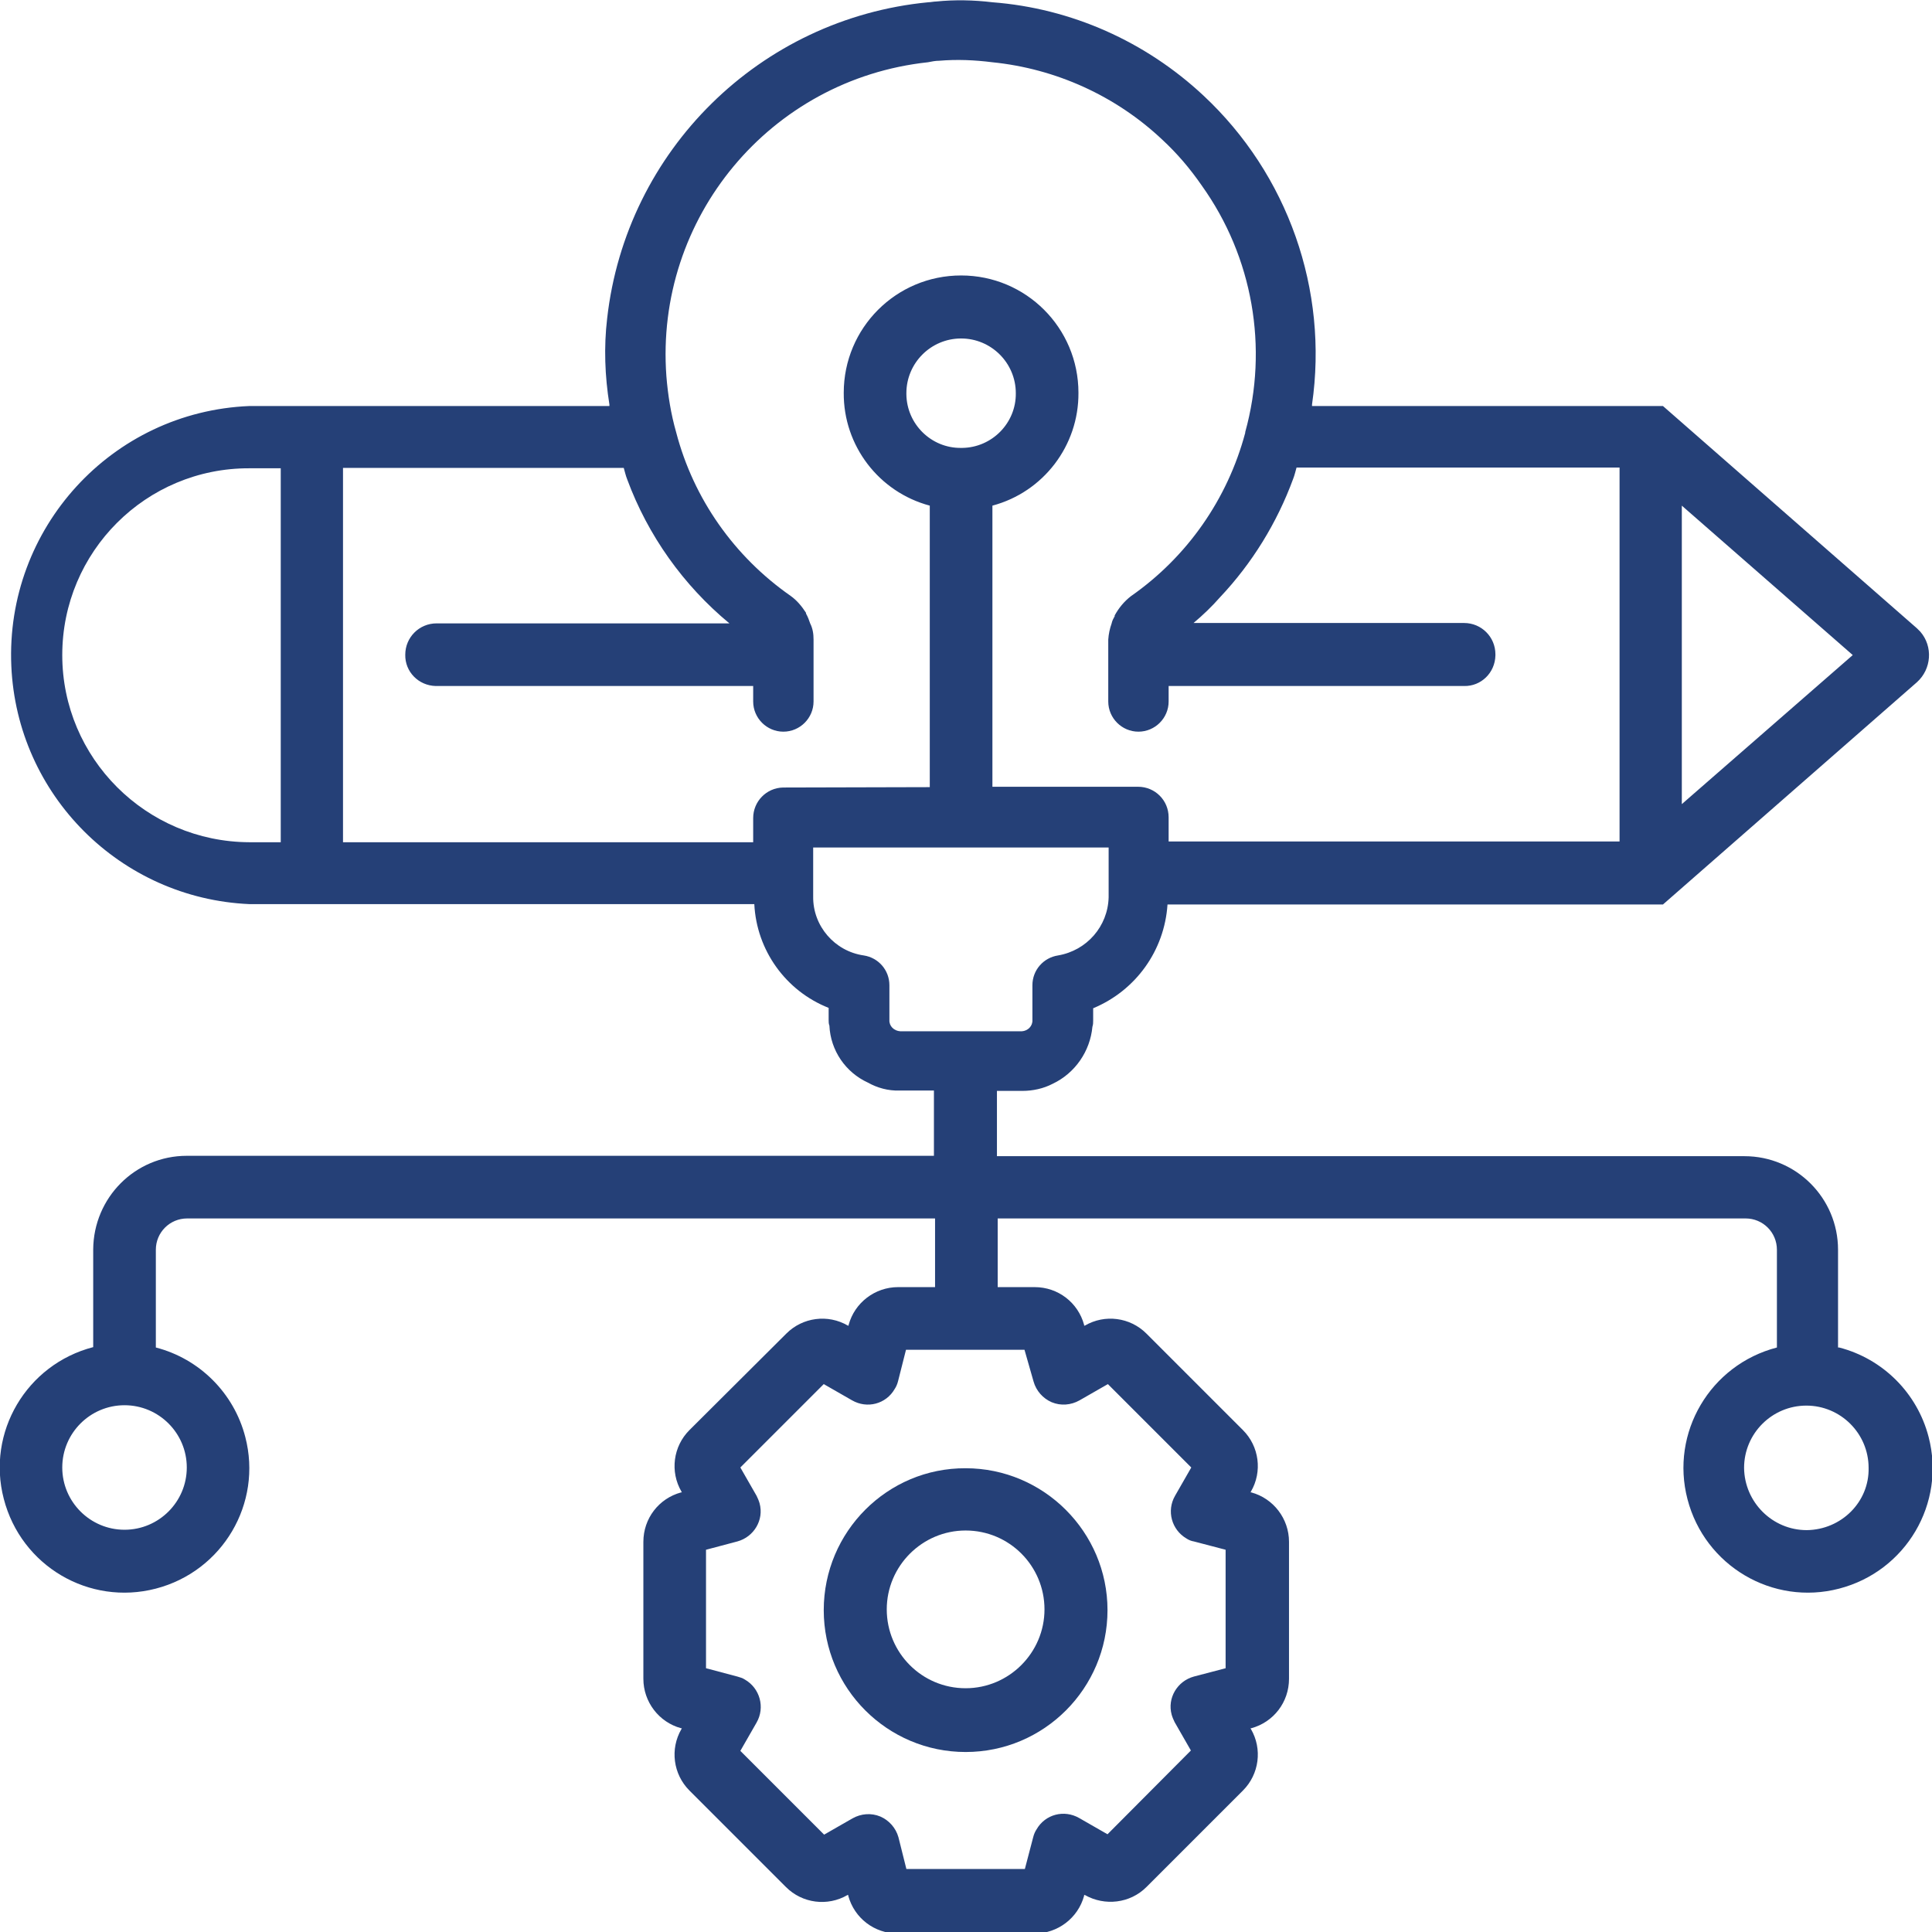 <svg xmlns="http://www.w3.org/2000/svg" xmlns:xlink="http://www.w3.org/1999/xlink" id="Outline" x="0px" y="0px" viewBox="0 0 512 512" style="enable-background:new 0 0 512 512;" xml:space="preserve"><style type="text/css">	.st0{fill:#254077;}</style><g>	<path class="st0" d="M487.1,357.1v-25.9c0-13.7-11.1-24.8-24.8-24.8H264.2v-17.3h6.7c2.8,0,5.6-0.6,8.1-1.9  c5.9-2.8,9.9-8.6,10.5-15.1c0.2-0.6,0.2-1.1,0.2-1.7v-3.2c11.3-4.7,18.9-15.3,19.7-27.5h131.3l67.3-58.9c3.9-3.5,4.3-9.5,0.9-13.4  c-0.3-0.3-0.6-0.6-0.9-0.9l-67.3-58.9h-93v-0.4c4.4-30.4-6.4-61-28.8-81.9c-15.3-14.3-35-23.1-55.9-24.7c-5-0.6-10-0.7-14.9-0.2  c-0.6,0-1.5,0.2-2.1,0.2c-44.6,4.3-80.1,39.3-85.1,83.8c-0.9,7.6-0.6,15.3,0.6,22.8v0.4H66.1C29.6,109.1,1.4,140,3,176.5  c1.5,34.2,28.9,61.6,63.1,63.1h133.8c0.6,12.2,8.3,23,19.7,27.5v3.2c0,0.5,0,1,0.2,1.5c0.3,6.6,4.3,12.4,10.2,15.1  c2.5,1.4,5.4,2.2,8.3,2.1h9.2v17.3H49.5c-13.7,0-24.7,11.1-24.8,24.8v25.9c-17.7,4.6-28.3,22.6-23.7,40.2  C5.6,415,23.6,425.6,41.3,421c17.7-4.6,28.3-22.6,23.7-40.2c-3-11.6-12.1-20.7-23.7-23.7v-25.9c0-4.6,3.7-8.3,8.3-8.3h198.2v18.2  h-9.8c-6.1,0-11.5,4.1-13.1,10v0.2h-0.2c-5.3-3.1-12-2.2-16.3,2.1L182.7,379c-4.3,4.3-5.2,11-2.1,16.3l0.1,0.2h-0.2  c-5.9,1.6-10,6.9-10,13.1v36.3c0,6.1,4.1,11.5,10,13.1h0.2l-0.1,0.2c-3.1,5.3-2.2,12,2.1,16.3l25.6,25.6c4.3,4.3,11,5.2,16.3,2.1  h0.2v0.2c1.6,5.9,6.9,10,13.1,10h36.3c6.1,0,11.5-4.1,13.1-10v-0.2h0.2c5.3,3,12,2.2,16.3-2.1l25.6-25.6c4.3-4.3,5.2-11,2.1-16.3  l-0.1-0.2h0.2c5.9-1.6,10-6.9,10-13.1v-36.3c0-6.1-4.1-11.5-10-13.1h-0.2l0.1-0.2c3.1-5.3,2.2-12-2.1-16.3l-25.6-25.6  c-4.3-4.3-11-5.2-16.3-2.1h-0.2v-0.2c-1.6-5.9-6.9-10-13.1-10h-9.8v-18.2h198.2c4.6,0,8.3,3.7,8.3,8.3v25.9  c-17.7,4.6-28.3,22.6-23.7,40.2c4.6,17.7,22.6,28.3,40.2,23.7c17.7-4.6,28.3-22.6,23.7-40.2c-3-11.6-12.1-20.7-23.7-23.7  L487.1,357.1z M445.7,213.1V134l45.3,39.6L445.7,213.1z M16.5,173.6c0-27.4,22.2-49.6,49.6-49.5h8.3v99.1h-8.3  C38.7,223.1,16.5,200.9,16.5,173.6C16.5,173.6,16.5,173.6,16.5,173.6z M207.5,208.7c-4.4,0.1-7.9,3.7-7.9,8.1v6.4H90.9V124h74.4  c0.3,1,0.5,2,0.9,3c5.5,14.9,14.9,28.1,27.1,38.2h-77.6c-4.6,0-8.3,3.7-8.3,8.3l0,0c-0.1,4.5,3.5,8.2,8.1,8.3c0.1,0,0.2,0,0.3,0  h83.8v4.1c0,4.4,3.6,8,8,8c4.4,0,8-3.6,8-8v-16.4c0-1.5-0.2-2.9-0.9-4.3c-0.3-0.9-0.6-1.7-1.1-2.6v-0.2c-1.1-1.7-2.4-3.3-4.1-4.5  c-14.9-10.4-25.7-25.7-30.3-43.3c-1.4-4.9-2.2-9.9-2.6-14.9c-3.1-41.9,27.5-78.7,69.3-83.2c1-0.2,2-0.4,3-0.4  c4.7-0.4,9.4-0.2,14.1,0.4c16.8,1.7,32.7,8.9,45,20.5c3.9,3.6,7.4,7.7,10.5,12.2c13.5,18.9,17.7,42.9,11.5,65.3v0.2  c-4.7,17.6-15.4,32.9-30.3,43.3c-1.8,1.4-3.2,3.1-4.3,5.1v0.2c0,0.2-0.2,0.2-0.2,0.4c-0.3,0.5-0.5,1-0.6,1.5  c-0.5,1.4-0.8,2.8-0.9,4.3v16.4c0,4.4,3.6,8,8,8s8-3.6,8-8v-4.1H388c4.5,0.1,8.2-3.5,8.3-8.1c0-0.1,0-0.2,0-0.3  c0-4.6-3.7-8.3-8.3-8.3h-71.7c2.5-2.1,4.9-4.4,7-6.8c8.5-9,15.1-19.7,19.4-31.4c0.4-1,0.6-2,0.9-3h85.6v99.1H309.7v-6.4  c0-4.5-3.6-8.1-8.1-8.1l0,0H263V134c13.5-3.6,22.9-15.9,22.8-29.9c0-17.2-13.9-31.1-31.1-31.1c-17.2,0-31.1,13.9-31.1,31.1  c-0.1,14,9.3,26.3,22.8,29.9v74.6L207.5,208.7L207.5,208.7z M254.7,118.7c-7.9,0.1-14.4-6.3-14.5-14.2c0-0.1,0-0.2,0-0.3  c0-8,6.5-14.5,14.5-14.5c8,0,14.5,6.5,14.5,14.5c0,0,0,0,0,0c0.1,7.9-6.3,14.4-14.2,14.5C254.8,118.7,254.7,118.7,254.7,118.7z   M235.7,270.3v-9.2c0-4-2.9-7.3-6.8-7.9c-7.7-1.1-13.5-7.8-13.4-15.6v-13h78.3v13.2c-0.2,7.7-5.8,14.1-13.4,15.4  c-3.9,0.6-6.8,3.9-6.8,7.9v9.2c0.1,1.6-1.2,2.9-2.8,3c0,0,0,0,0,0h-32.2C236.9,273.2,235.6,271.9,235.7,270.3  C235.7,270.3,235.7,270.3,235.7,270.3z M49.5,388.9c0,9.1-7.4,16.5-16.5,16.5s-16.5-7.4-16.5-16.5c0-9.1,7.4-16.5,16.5-16.5  C42.1,372.4,49.5,379.8,49.5,388.9z M273.9,366.1c0.7,2.5,2.5,4.5,4.8,5.5c2.4,1,5.1,0.8,7.4-0.5l7.5-4.3l22.1,22.1l-4.3,7.5  c-2.3,4-0.9,9,3,11.3c0.6,0.4,1.3,0.7,2,0.8l8.4,2.2v31.4l-8.4,2.2c-4.4,1.2-7.1,5.7-5.9,10.1c0.2,0.7,0.5,1.4,0.8,2l4.3,7.5  l-22.1,22.2l-7.5-4.3c-4-2.3-9-1-11.3,3c-0.4,0.6-0.7,1.3-0.9,2.1l-2.2,8.4h-31.4l-2.1-8.4c-0.7-2.5-2.5-4.5-4.8-5.5  c-2.4-1-5.1-0.8-7.4,0.5l-7.5,4.3l-22.2-22.2l4.3-7.5c2.3-4,0.9-9.1-3.1-11.4c-0.6-0.4-1.3-0.6-2-0.8l-8.3-2.2v-31.4l8.3-2.2  c4.4-1.2,7.1-5.7,5.9-10.1c-0.2-0.7-0.5-1.4-0.8-2l-4.3-7.5l22.1-22.1l7.5,4.3c4,2.3,9,1,11.3-3c0.4-0.6,0.7-1.3,0.9-2.1l2.1-8.3  h31.4L273.9,366.1z M478.8,405.5c-9.1,0-16.5-7.4-16.6-16.5c0-9.1,7.4-16.5,16.5-16.5c9.1,0,16.5,7.4,16.5,16.5c0,0,0,0,0,0  C495.4,398,488,405.4,478.8,405.5z"></path>	<path class="st0" d="M218.3,426.7c0,20.8,16.9,37.6,37.6,37.6c20.8,0,37.6-16.9,37.6-37.6c0-20.7-16.9-37.6-37.6-37.6  C235.2,389,218.3,405.9,218.3,426.7C218.3,426.7,218.3,426.7,218.3,426.7z M255.9,405.6c11.6,0,20.9,9.4,20.9,20.9  s-9.4,20.9-20.9,20.9c-11.6,0-20.9-9.4-20.9-20.9S244.4,405.6,255.9,405.6C255.9,405.6,255.9,405.6,255.9,405.6z"></path></g></svg>